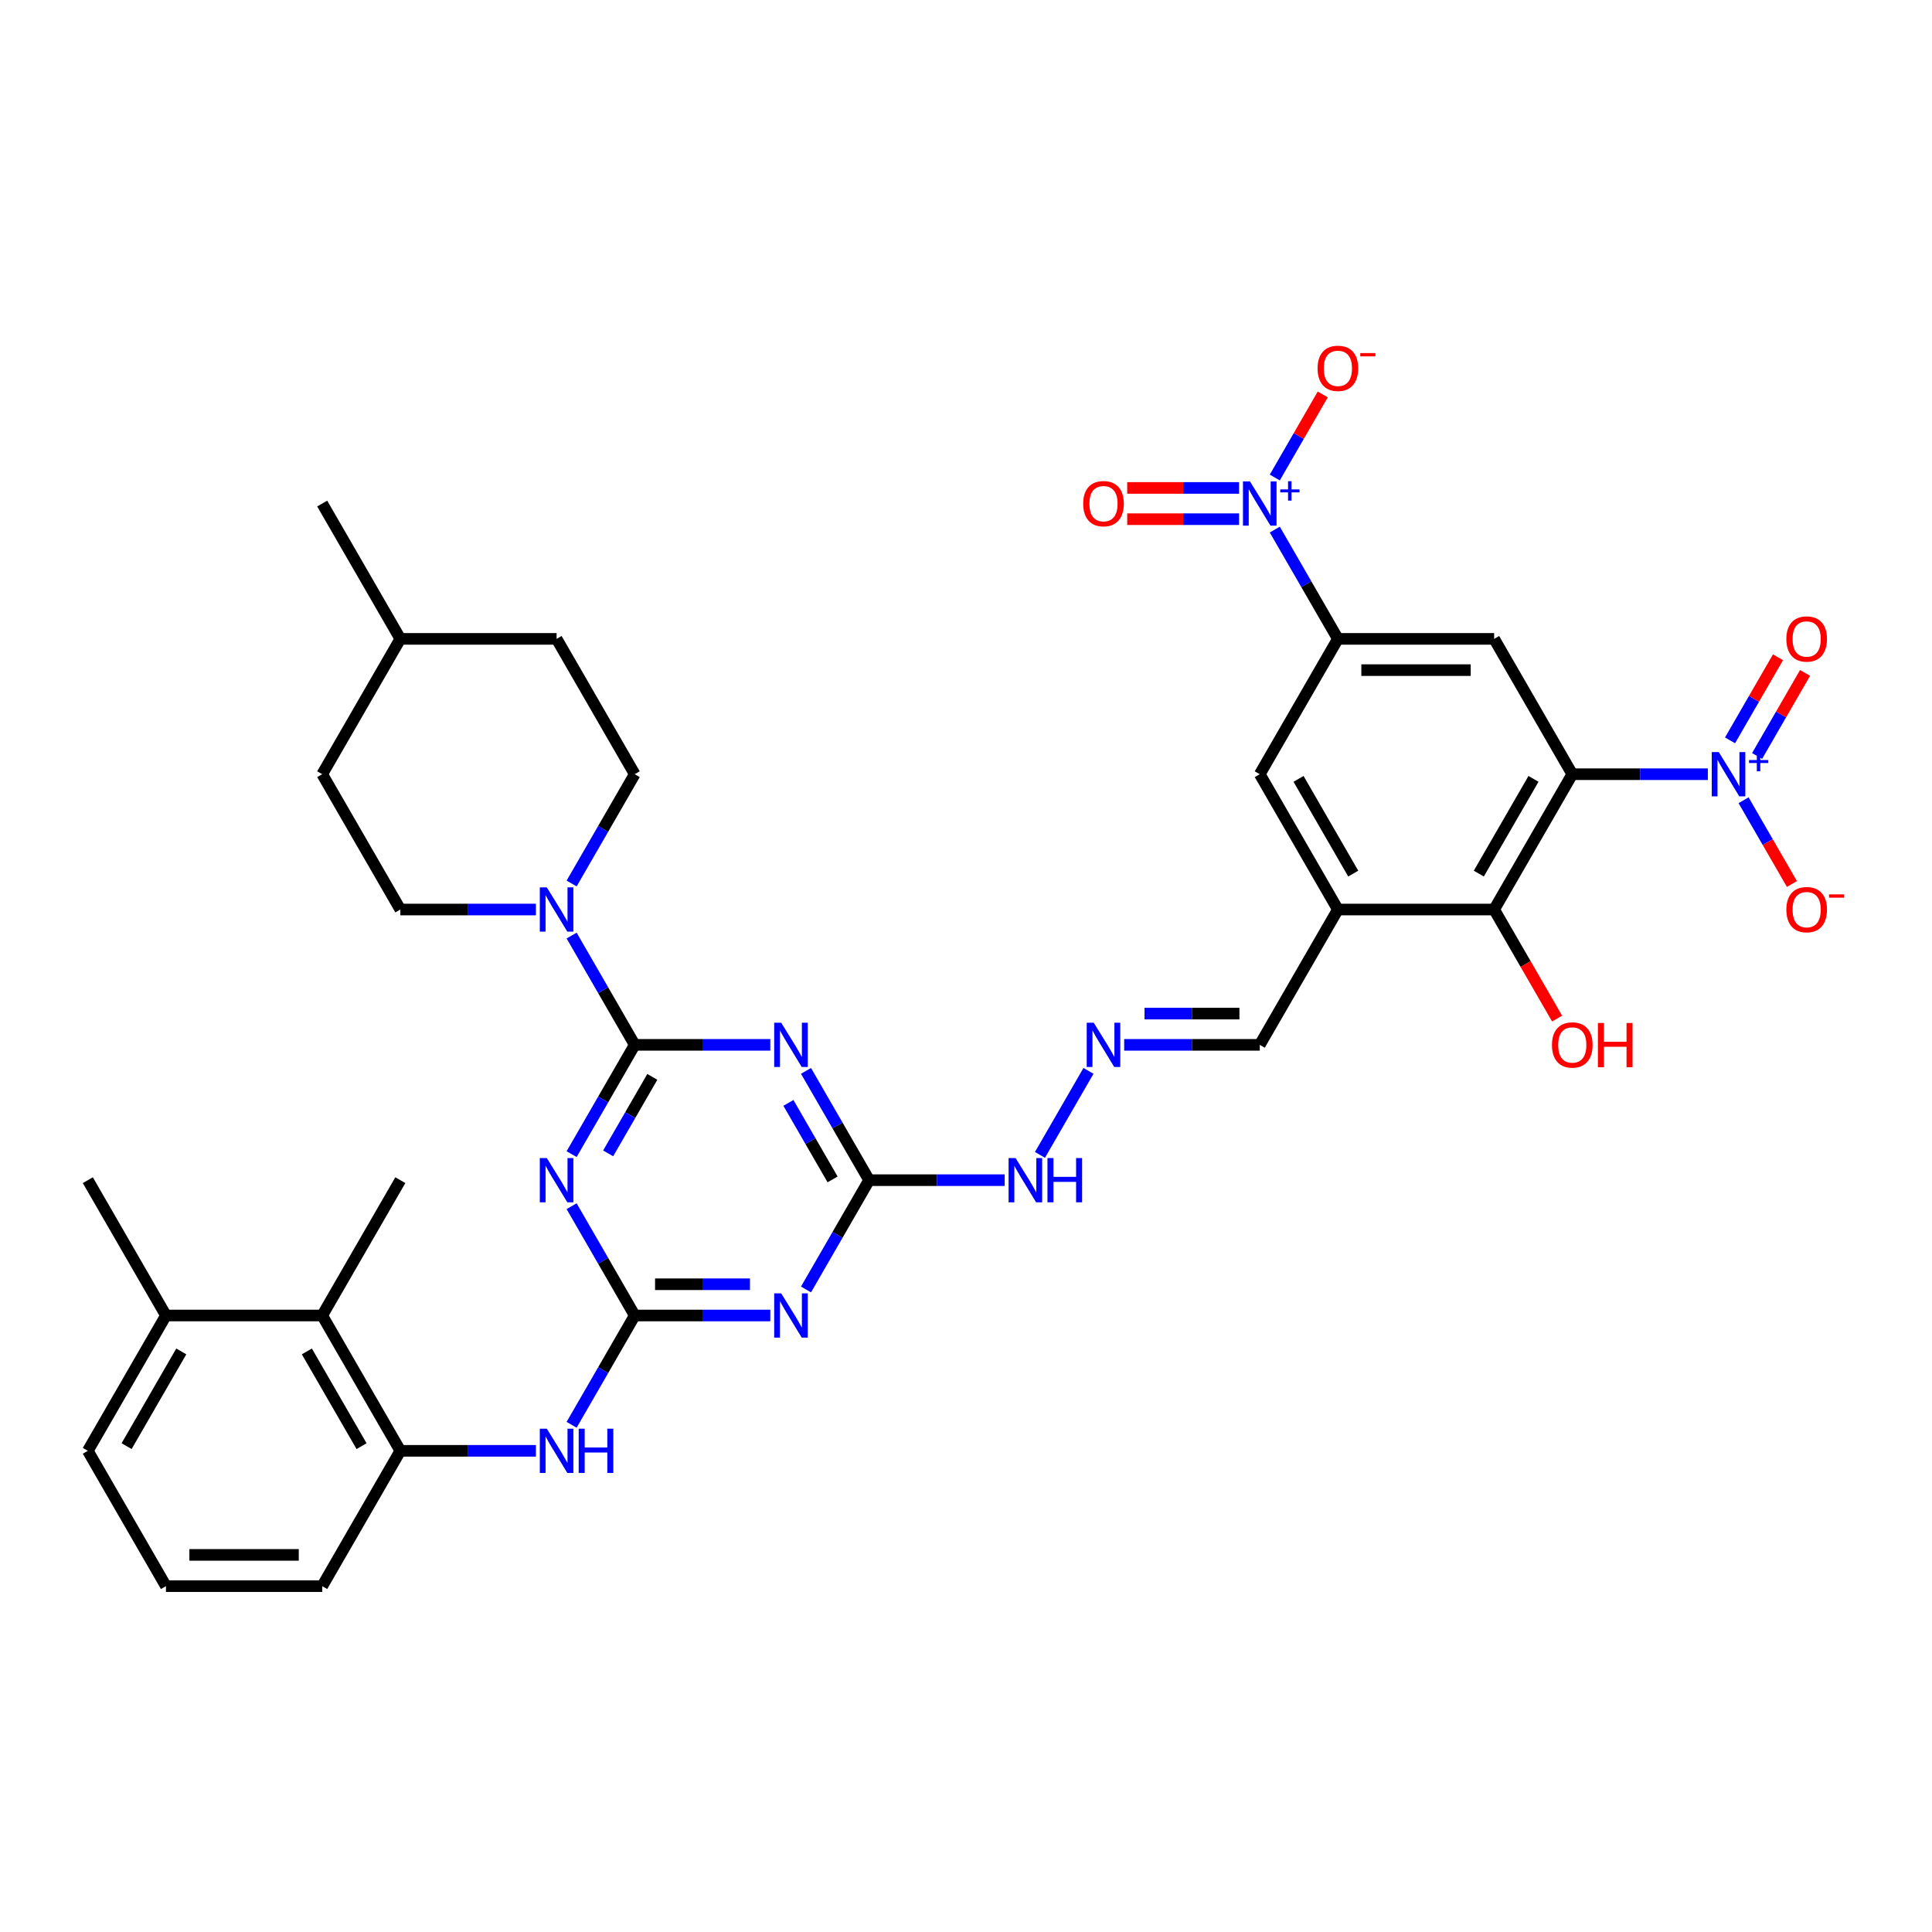 <?xml version='1.0' encoding='iso-8859-1'?>
<svg version='1.1' baseProfile='full'
              xmlns='http://www.w3.org/2000/svg'
                      xmlns:rdkit='http://www.rdkit.org/xml'
                      xmlns:xlink='http://www.w3.org/1999/xlink'
                  xml:space='preserve'
width='1000px' height='1000px' viewBox='0 0 1000 1000'>
<!-- END OF HEADER -->
<rect style='opacity:1.0;fill:#FFFFFF;stroke:none' width='1000' height='1000' x='0' y='0'> </rect>
<path class='bond-1' d='M 328.532,540.813 L 312.202,569.097' style='fill:none;fill-rule:evenodd;stroke:#000000;stroke-width:6px;stroke-linecap:butt;stroke-linejoin:miter;stroke-opacity:1' />
<path class='bond-1' d='M 312.202,569.097 L 295.872,597.382' style='fill:none;fill-rule:evenodd;stroke:#0000FF;stroke-width:6px;stroke-linecap:butt;stroke-linejoin:miter;stroke-opacity:1' />
<path class='bond-1' d='M 337.642,557.386 L 326.211,577.185' style='fill:none;fill-rule:evenodd;stroke:#000000;stroke-width:6px;stroke-linecap:butt;stroke-linejoin:miter;stroke-opacity:1' />
<path class='bond-1' d='M 326.211,577.185 L 314.78,596.984' style='fill:none;fill-rule:evenodd;stroke:#0000FF;stroke-width:6px;stroke-linecap:butt;stroke-linejoin:miter;stroke-opacity:1' />
<path class='bond-2' d='M 328.532,540.813 L 363.618,540.813' style='fill:none;fill-rule:evenodd;stroke:#000000;stroke-width:6px;stroke-linecap:butt;stroke-linejoin:miter;stroke-opacity:1' />
<path class='bond-2' d='M 363.618,540.813 L 398.703,540.813' style='fill:none;fill-rule:evenodd;stroke:#0000FF;stroke-width:6px;stroke-linecap:butt;stroke-linejoin:miter;stroke-opacity:1' />
<path class='bond-10' d='M 328.532,540.813 L 312.202,512.528' style='fill:none;fill-rule:evenodd;stroke:#000000;stroke-width:6px;stroke-linecap:butt;stroke-linejoin:miter;stroke-opacity:1' />
<path class='bond-10' d='M 312.202,512.528 L 295.872,484.244' style='fill:none;fill-rule:evenodd;stroke:#0000FF;stroke-width:6px;stroke-linecap:butt;stroke-linejoin:miter;stroke-opacity:1' />
<path class='bond-0' d='M 813.808,400.726 L 773.369,470.769' style='fill:none;fill-rule:evenodd;stroke:#000000;stroke-width:6px;stroke-linecap:butt;stroke-linejoin:miter;stroke-opacity:1' />
<path class='bond-0' d='M 793.734,403.144 L 765.426,452.175' style='fill:none;fill-rule:evenodd;stroke:#000000;stroke-width:6px;stroke-linecap:butt;stroke-linejoin:miter;stroke-opacity:1' />
<path class='bond-4' d='M 813.808,400.726 L 848.894,400.726' style='fill:none;fill-rule:evenodd;stroke:#000000;stroke-width:6px;stroke-linecap:butt;stroke-linejoin:miter;stroke-opacity:1' />
<path class='bond-4' d='M 848.894,400.726 L 883.979,400.726' style='fill:none;fill-rule:evenodd;stroke:#0000FF;stroke-width:6px;stroke-linecap:butt;stroke-linejoin:miter;stroke-opacity:1' />
<path class='bond-40' d='M 813.808,400.726 L 773.369,330.682' style='fill:none;fill-rule:evenodd;stroke:#000000;stroke-width:6px;stroke-linecap:butt;stroke-linejoin:miter;stroke-opacity:1' />
<path class='bond-3' d='M 295.872,624.331 L 312.202,652.615' style='fill:none;fill-rule:evenodd;stroke:#0000FF;stroke-width:6px;stroke-linecap:butt;stroke-linejoin:miter;stroke-opacity:1' />
<path class='bond-3' d='M 312.202,652.615 L 328.532,680.9' style='fill:none;fill-rule:evenodd;stroke:#000000;stroke-width:6px;stroke-linecap:butt;stroke-linejoin:miter;stroke-opacity:1' />
<path class='bond-7' d='M 417.191,554.287 L 433.521,582.572' style='fill:none;fill-rule:evenodd;stroke:#0000FF;stroke-width:6px;stroke-linecap:butt;stroke-linejoin:miter;stroke-opacity:1' />
<path class='bond-7' d='M 433.521,582.572 L 449.851,610.856' style='fill:none;fill-rule:evenodd;stroke:#000000;stroke-width:6px;stroke-linecap:butt;stroke-linejoin:miter;stroke-opacity:1' />
<path class='bond-7' d='M 408.081,570.861 L 419.512,590.66' style='fill:none;fill-rule:evenodd;stroke:#0000FF;stroke-width:6px;stroke-linecap:butt;stroke-linejoin:miter;stroke-opacity:1' />
<path class='bond-7' d='M 419.512,590.66 L 430.944,610.459' style='fill:none;fill-rule:evenodd;stroke:#000000;stroke-width:6px;stroke-linecap:butt;stroke-linejoin:miter;stroke-opacity:1' />
<path class='bond-13' d='M 328.532,680.9 L 312.202,709.184' style='fill:none;fill-rule:evenodd;stroke:#000000;stroke-width:6px;stroke-linecap:butt;stroke-linejoin:miter;stroke-opacity:1' />
<path class='bond-13' d='M 312.202,709.184 L 295.872,737.469' style='fill:none;fill-rule:evenodd;stroke:#0000FF;stroke-width:6px;stroke-linecap:butt;stroke-linejoin:miter;stroke-opacity:1' />
<path class='bond-37' d='M 328.532,680.9 L 363.618,680.9' style='fill:none;fill-rule:evenodd;stroke:#000000;stroke-width:6px;stroke-linecap:butt;stroke-linejoin:miter;stroke-opacity:1' />
<path class='bond-37' d='M 363.618,680.9 L 398.703,680.9' style='fill:none;fill-rule:evenodd;stroke:#0000FF;stroke-width:6px;stroke-linecap:butt;stroke-linejoin:miter;stroke-opacity:1' />
<path class='bond-37' d='M 339.058,664.724 L 363.618,664.724' style='fill:none;fill-rule:evenodd;stroke:#000000;stroke-width:6px;stroke-linecap:butt;stroke-linejoin:miter;stroke-opacity:1' />
<path class='bond-37' d='M 363.618,664.724 L 388.178,664.724' style='fill:none;fill-rule:evenodd;stroke:#0000FF;stroke-width:6px;stroke-linecap:butt;stroke-linejoin:miter;stroke-opacity:1' />
<path class='bond-18' d='M 902.467,414.2 L 914.982,435.877' style='fill:none;fill-rule:evenodd;stroke:#0000FF;stroke-width:6px;stroke-linecap:butt;stroke-linejoin:miter;stroke-opacity:1' />
<path class='bond-18' d='M 914.982,435.877 L 927.498,457.554' style='fill:none;fill-rule:evenodd;stroke:#FF0000;stroke-width:6px;stroke-linecap:butt;stroke-linejoin:miter;stroke-opacity:1' />
<path class='bond-20' d='M 909.471,391.295 L 921.884,369.796' style='fill:none;fill-rule:evenodd;stroke:#0000FF;stroke-width:6px;stroke-linecap:butt;stroke-linejoin:miter;stroke-opacity:1' />
<path class='bond-20' d='M 921.884,369.796 L 934.297,348.297' style='fill:none;fill-rule:evenodd;stroke:#FF0000;stroke-width:6px;stroke-linecap:butt;stroke-linejoin:miter;stroke-opacity:1' />
<path class='bond-20' d='M 895.463,383.207 L 907.875,361.708' style='fill:none;fill-rule:evenodd;stroke:#0000FF;stroke-width:6px;stroke-linecap:butt;stroke-linejoin:miter;stroke-opacity:1' />
<path class='bond-20' d='M 907.875,361.708 L 920.288,340.209' style='fill:none;fill-rule:evenodd;stroke:#FF0000;stroke-width:6px;stroke-linecap:butt;stroke-linejoin:miter;stroke-opacity:1' />
<path class='bond-5' d='M 417.191,667.425 L 433.521,639.141' style='fill:none;fill-rule:evenodd;stroke:#0000FF;stroke-width:6px;stroke-linecap:butt;stroke-linejoin:miter;stroke-opacity:1' />
<path class='bond-5' d='M 433.521,639.141 L 449.851,610.856' style='fill:none;fill-rule:evenodd;stroke:#000000;stroke-width:6px;stroke-linecap:butt;stroke-linejoin:miter;stroke-opacity:1' />
<path class='bond-6' d='M 659.829,274.113 L 676.159,302.398' style='fill:none;fill-rule:evenodd;stroke:#0000FF;stroke-width:6px;stroke-linecap:butt;stroke-linejoin:miter;stroke-opacity:1' />
<path class='bond-6' d='M 676.159,302.398 L 692.489,330.682' style='fill:none;fill-rule:evenodd;stroke:#000000;stroke-width:6px;stroke-linecap:butt;stroke-linejoin:miter;stroke-opacity:1' />
<path class='bond-19' d='M 659.829,247.164 L 672.242,225.665' style='fill:none;fill-rule:evenodd;stroke:#0000FF;stroke-width:6px;stroke-linecap:butt;stroke-linejoin:miter;stroke-opacity:1' />
<path class='bond-19' d='M 672.242,225.665 L 684.654,204.166' style='fill:none;fill-rule:evenodd;stroke:#FF0000;stroke-width:6px;stroke-linecap:butt;stroke-linejoin:miter;stroke-opacity:1' />
<path class='bond-21' d='M 641.341,252.551 L 612.39,252.551' style='fill:none;fill-rule:evenodd;stroke:#0000FF;stroke-width:6px;stroke-linecap:butt;stroke-linejoin:miter;stroke-opacity:1' />
<path class='bond-21' d='M 612.39,252.551 L 583.439,252.551' style='fill:none;fill-rule:evenodd;stroke:#FF0000;stroke-width:6px;stroke-linecap:butt;stroke-linejoin:miter;stroke-opacity:1' />
<path class='bond-21' d='M 641.341,268.726 L 612.39,268.726' style='fill:none;fill-rule:evenodd;stroke:#0000FF;stroke-width:6px;stroke-linecap:butt;stroke-linejoin:miter;stroke-opacity:1' />
<path class='bond-21' d='M 612.39,268.726 L 583.439,268.726' style='fill:none;fill-rule:evenodd;stroke:#FF0000;stroke-width:6px;stroke-linecap:butt;stroke-linejoin:miter;stroke-opacity:1' />
<path class='bond-22' d='M 449.851,610.856 L 484.937,610.856' style='fill:none;fill-rule:evenodd;stroke:#000000;stroke-width:6px;stroke-linecap:butt;stroke-linejoin:miter;stroke-opacity:1' />
<path class='bond-22' d='M 484.937,610.856 L 520.022,610.856' style='fill:none;fill-rule:evenodd;stroke:#0000FF;stroke-width:6px;stroke-linecap:butt;stroke-linejoin:miter;stroke-opacity:1' />
<path class='bond-8' d='M 773.369,330.682 L 692.489,330.682' style='fill:none;fill-rule:evenodd;stroke:#000000;stroke-width:6px;stroke-linecap:butt;stroke-linejoin:miter;stroke-opacity:1' />
<path class='bond-8' d='M 761.237,346.858 L 704.621,346.858' style='fill:none;fill-rule:evenodd;stroke:#000000;stroke-width:6px;stroke-linecap:butt;stroke-linejoin:miter;stroke-opacity:1' />
<path class='bond-9' d='M 692.489,330.682 L 652.05,400.726' style='fill:none;fill-rule:evenodd;stroke:#000000;stroke-width:6px;stroke-linecap:butt;stroke-linejoin:miter;stroke-opacity:1' />
<path class='bond-24' d='M 295.872,457.295 L 312.202,429.01' style='fill:none;fill-rule:evenodd;stroke:#0000FF;stroke-width:6px;stroke-linecap:butt;stroke-linejoin:miter;stroke-opacity:1' />
<path class='bond-24' d='M 312.202,429.01 L 328.532,400.726' style='fill:none;fill-rule:evenodd;stroke:#000000;stroke-width:6px;stroke-linecap:butt;stroke-linejoin:miter;stroke-opacity:1' />
<path class='bond-25' d='M 277.384,470.769 L 242.299,470.769' style='fill:none;fill-rule:evenodd;stroke:#0000FF;stroke-width:6px;stroke-linecap:butt;stroke-linejoin:miter;stroke-opacity:1' />
<path class='bond-25' d='M 242.299,470.769 L 207.213,470.769' style='fill:none;fill-rule:evenodd;stroke:#000000;stroke-width:6px;stroke-linecap:butt;stroke-linejoin:miter;stroke-opacity:1' />
<path class='bond-11' d='M 773.369,470.769 L 692.489,470.769' style='fill:none;fill-rule:evenodd;stroke:#000000;stroke-width:6px;stroke-linecap:butt;stroke-linejoin:miter;stroke-opacity:1' />
<path class='bond-27' d='M 773.369,470.769 L 789.661,498.989' style='fill:none;fill-rule:evenodd;stroke:#000000;stroke-width:6px;stroke-linecap:butt;stroke-linejoin:miter;stroke-opacity:1' />
<path class='bond-27' d='M 789.661,498.989 L 805.954,527.209' style='fill:none;fill-rule:evenodd;stroke:#FF0000;stroke-width:6px;stroke-linecap:butt;stroke-linejoin:miter;stroke-opacity:1' />
<path class='bond-12' d='M 692.489,470.769 L 652.05,540.813' style='fill:none;fill-rule:evenodd;stroke:#000000;stroke-width:6px;stroke-linecap:butt;stroke-linejoin:miter;stroke-opacity:1' />
<path class='bond-15' d='M 692.489,470.769 L 652.05,400.726' style='fill:none;fill-rule:evenodd;stroke:#000000;stroke-width:6px;stroke-linecap:butt;stroke-linejoin:miter;stroke-opacity:1' />
<path class='bond-15' d='M 700.432,452.175 L 672.124,403.144' style='fill:none;fill-rule:evenodd;stroke:#000000;stroke-width:6px;stroke-linecap:butt;stroke-linejoin:miter;stroke-opacity:1' />
<path class='bond-14' d='M 277.384,750.943 L 242.299,750.943' style='fill:none;fill-rule:evenodd;stroke:#0000FF;stroke-width:6px;stroke-linecap:butt;stroke-linejoin:miter;stroke-opacity:1' />
<path class='bond-14' d='M 242.299,750.943 L 207.213,750.943' style='fill:none;fill-rule:evenodd;stroke:#000000;stroke-width:6px;stroke-linecap:butt;stroke-linejoin:miter;stroke-opacity:1' />
<path class='bond-16' d='M 207.213,750.943 L 166.774,680.9' style='fill:none;fill-rule:evenodd;stroke:#000000;stroke-width:6px;stroke-linecap:butt;stroke-linejoin:miter;stroke-opacity:1' />
<path class='bond-16' d='M 187.139,748.525 L 158.831,699.494' style='fill:none;fill-rule:evenodd;stroke:#000000;stroke-width:6px;stroke-linecap:butt;stroke-linejoin:miter;stroke-opacity:1' />
<path class='bond-30' d='M 207.213,750.943 L 166.774,820.987' style='fill:none;fill-rule:evenodd;stroke:#000000;stroke-width:6px;stroke-linecap:butt;stroke-linejoin:miter;stroke-opacity:1' />
<path class='bond-26' d='M 166.774,680.9 L 85.894,680.9' style='fill:none;fill-rule:evenodd;stroke:#000000;stroke-width:6px;stroke-linecap:butt;stroke-linejoin:miter;stroke-opacity:1' />
<path class='bond-33' d='M 166.774,680.9 L 207.213,610.856' style='fill:none;fill-rule:evenodd;stroke:#000000;stroke-width:6px;stroke-linecap:butt;stroke-linejoin:miter;stroke-opacity:1' />
<path class='bond-17' d='M 563.391,554.287 L 538.286,597.771' style='fill:none;fill-rule:evenodd;stroke:#0000FF;stroke-width:6px;stroke-linecap:butt;stroke-linejoin:miter;stroke-opacity:1' />
<path class='bond-23' d='M 581.879,540.813 L 616.964,540.813' style='fill:none;fill-rule:evenodd;stroke:#0000FF;stroke-width:6px;stroke-linecap:butt;stroke-linejoin:miter;stroke-opacity:1' />
<path class='bond-23' d='M 616.964,540.813 L 652.05,540.813' style='fill:none;fill-rule:evenodd;stroke:#000000;stroke-width:6px;stroke-linecap:butt;stroke-linejoin:miter;stroke-opacity:1' />
<path class='bond-23' d='M 592.404,524.637 L 616.964,524.637' style='fill:none;fill-rule:evenodd;stroke:#0000FF;stroke-width:6px;stroke-linecap:butt;stroke-linejoin:miter;stroke-opacity:1' />
<path class='bond-23' d='M 616.964,524.637 L 641.524,524.637' style='fill:none;fill-rule:evenodd;stroke:#000000;stroke-width:6px;stroke-linecap:butt;stroke-linejoin:miter;stroke-opacity:1' />
<path class='bond-28' d='M 328.532,400.726 L 288.093,330.682' style='fill:none;fill-rule:evenodd;stroke:#000000;stroke-width:6px;stroke-linecap:butt;stroke-linejoin:miter;stroke-opacity:1' />
<path class='bond-29' d='M 207.213,470.769 L 166.774,400.726' style='fill:none;fill-rule:evenodd;stroke:#000000;stroke-width:6px;stroke-linecap:butt;stroke-linejoin:miter;stroke-opacity:1' />
<path class='bond-35' d='M 85.894,680.9 L 45.455,610.856' style='fill:none;fill-rule:evenodd;stroke:#000000;stroke-width:6px;stroke-linecap:butt;stroke-linejoin:miter;stroke-opacity:1' />
<path class='bond-39' d='M 85.894,680.9 L 45.455,750.943' style='fill:none;fill-rule:evenodd;stroke:#000000;stroke-width:6px;stroke-linecap:butt;stroke-linejoin:miter;stroke-opacity:1' />
<path class='bond-39' d='M 93.837,699.494 L 65.529,748.525' style='fill:none;fill-rule:evenodd;stroke:#000000;stroke-width:6px;stroke-linecap:butt;stroke-linejoin:miter;stroke-opacity:1' />
<path class='bond-38' d='M 288.093,330.682 L 207.213,330.682' style='fill:none;fill-rule:evenodd;stroke:#000000;stroke-width:6px;stroke-linecap:butt;stroke-linejoin:miter;stroke-opacity:1' />
<path class='bond-31' d='M 166.774,400.726 L 207.213,330.682' style='fill:none;fill-rule:evenodd;stroke:#000000;stroke-width:6px;stroke-linecap:butt;stroke-linejoin:miter;stroke-opacity:1' />
<path class='bond-32' d='M 166.774,820.987 L 85.894,820.987' style='fill:none;fill-rule:evenodd;stroke:#000000;stroke-width:6px;stroke-linecap:butt;stroke-linejoin:miter;stroke-opacity:1' />
<path class='bond-32' d='M 154.642,804.811 L 98.026,804.811' style='fill:none;fill-rule:evenodd;stroke:#000000;stroke-width:6px;stroke-linecap:butt;stroke-linejoin:miter;stroke-opacity:1' />
<path class='bond-36' d='M 207.213,330.682 L 166.774,260.638' style='fill:none;fill-rule:evenodd;stroke:#000000;stroke-width:6px;stroke-linecap:butt;stroke-linejoin:miter;stroke-opacity:1' />
<path class='bond-34' d='M 85.894,820.987 L 45.455,750.943' style='fill:none;fill-rule:evenodd;stroke:#000000;stroke-width:6px;stroke-linecap:butt;stroke-linejoin:miter;stroke-opacity:1' />
<path  class='atom-2' d='M 283.03 599.404
L 290.535 611.536
Q 291.279 612.733, 292.476 614.9
Q 293.673 617.068, 293.738 617.197
L 293.738 599.404
L 296.779 599.404
L 296.779 622.309
L 293.641 622.309
L 285.585 609.045
Q 284.647 607.492, 283.644 605.712
Q 282.674 603.933, 282.382 603.383
L 282.382 622.309
L 279.406 622.309
L 279.406 599.404
L 283.03 599.404
' fill='#0000FF'/>
<path  class='atom-3' d='M 404.349 529.36
L 411.854 541.492
Q 412.598 542.689, 413.795 544.857
Q 414.992 547.024, 415.057 547.154
L 415.057 529.36
L 418.098 529.36
L 418.098 552.265
L 414.96 552.265
L 406.904 539.001
Q 405.966 537.448, 404.963 535.669
Q 403.993 533.889, 403.701 533.339
L 403.701 552.265
L 400.725 552.265
L 400.725 529.36
L 404.349 529.36
' fill='#0000FF'/>
<path  class='atom-5' d='M 889.625 389.273
L 897.13 401.405
Q 897.874 402.602, 899.071 404.77
Q 900.268 406.937, 900.333 407.067
L 900.333 389.273
L 903.374 389.273
L 903.374 412.178
L 900.236 412.178
L 892.18 398.914
Q 891.242 397.361, 890.239 395.582
Q 889.269 393.802, 888.978 393.252
L 888.978 412.178
L 886.001 412.178
L 886.001 389.273
L 889.625 389.273
' fill='#0000FF'/>
<path  class='atom-5' d='M 905.296 393.402
L 909.331 393.402
L 909.331 389.153
L 911.125 389.153
L 911.125 393.402
L 915.267 393.402
L 915.267 394.939
L 911.125 394.939
L 911.125 399.21
L 909.331 399.21
L 909.331 394.939
L 905.296 394.939
L 905.296 393.402
' fill='#0000FF'/>
<path  class='atom-6' d='M 404.349 669.447
L 411.854 681.579
Q 412.598 682.776, 413.795 684.944
Q 414.992 687.111, 415.057 687.241
L 415.057 669.447
L 418.098 669.447
L 418.098 692.352
L 414.96 692.352
L 406.904 679.088
Q 405.966 677.535, 404.963 675.756
Q 403.993 673.977, 403.701 673.427
L 403.701 692.352
L 400.725 692.352
L 400.725 669.447
L 404.349 669.447
' fill='#0000FF'/>
<path  class='atom-7' d='M 646.987 249.186
L 654.492 261.318
Q 655.236 262.515, 656.433 264.682
Q 657.63 266.85, 657.695 266.979
L 657.695 249.186
L 660.736 249.186
L 660.736 272.091
L 657.598 272.091
L 649.542 258.827
Q 648.604 257.274, 647.601 255.495
Q 646.631 253.715, 646.34 253.165
L 646.34 272.091
L 643.363 272.091
L 643.363 249.186
L 646.987 249.186
' fill='#0000FF'/>
<path  class='atom-7' d='M 662.658 253.315
L 666.693 253.315
L 666.693 249.066
L 668.487 249.066
L 668.487 253.315
L 672.629 253.315
L 672.629 254.852
L 668.487 254.852
L 668.487 259.122
L 666.693 259.122
L 666.693 254.852
L 662.658 254.852
L 662.658 253.315
' fill='#0000FF'/>
<path  class='atom-11' d='M 283.03 459.317
L 290.535 471.449
Q 291.279 472.646, 292.476 474.813
Q 293.673 476.981, 293.738 477.11
L 293.738 459.317
L 296.779 459.317
L 296.779 482.222
L 293.641 482.222
L 285.585 468.957
Q 284.647 467.405, 283.644 465.625
Q 282.674 463.846, 282.382 463.296
L 282.382 482.222
L 279.406 482.222
L 279.406 459.317
L 283.03 459.317
' fill='#0000FF'/>
<path  class='atom-14' d='M 283.03 739.491
L 290.535 751.623
Q 291.279 752.82, 292.476 754.987
Q 293.673 757.155, 293.738 757.284
L 293.738 739.491
L 296.779 739.491
L 296.779 762.396
L 293.641 762.396
L 285.585 749.132
Q 284.647 747.579, 283.644 745.8
Q 282.674 744.02, 282.382 743.47
L 282.382 762.396
L 279.406 762.396
L 279.406 739.491
L 283.03 739.491
' fill='#0000FF'/>
<path  class='atom-14' d='M 299.529 739.491
L 302.635 739.491
L 302.635 749.229
L 314.346 749.229
L 314.346 739.491
L 317.452 739.491
L 317.452 762.396
L 314.346 762.396
L 314.346 751.817
L 302.635 751.817
L 302.635 762.396
L 299.529 762.396
L 299.529 739.491
' fill='#0000FF'/>
<path  class='atom-18' d='M 566.107 529.36
L 573.613 541.492
Q 574.357 542.689, 575.554 544.857
Q 576.751 547.024, 576.816 547.154
L 576.816 529.36
L 579.857 529.36
L 579.857 552.265
L 576.719 552.265
L 568.663 539.001
Q 567.725 537.448, 566.722 535.669
Q 565.751 533.889, 565.46 533.339
L 565.46 552.265
L 562.484 552.265
L 562.484 529.36
L 566.107 529.36
' fill='#0000FF'/>
<path  class='atom-19' d='M 924.613 470.834
Q 924.613 465.334, 927.331 462.261
Q 930.048 459.187, 935.127 459.187
Q 940.207 459.187, 942.924 462.261
Q 945.642 465.334, 945.642 470.834
Q 945.642 476.398, 942.892 479.569
Q 940.142 482.707, 935.127 482.707
Q 930.08 482.707, 927.331 479.569
Q 924.613 476.431, 924.613 470.834
M 935.127 480.119
Q 938.621 480.119, 940.498 477.79
Q 942.406 475.428, 942.406 470.834
Q 942.406 466.337, 940.498 464.072
Q 938.621 461.775, 935.127 461.775
Q 931.633 461.775, 929.725 464.04
Q 927.848 466.305, 927.848 470.834
Q 927.848 475.46, 929.725 477.79
Q 931.633 480.119, 935.127 480.119
' fill='#FF0000'/>
<path  class='atom-19' d='M 946.709 462.926
L 954.545 462.926
L 954.545 464.634
L 946.709 464.634
L 946.709 462.926
' fill='#FF0000'/>
<path  class='atom-20' d='M 681.975 190.66
Q 681.975 185.16, 684.693 182.086
Q 687.41 179.013, 692.489 179.013
Q 697.568 179.013, 700.286 182.086
Q 703.004 185.16, 703.004 190.66
Q 703.004 196.224, 700.254 199.395
Q 697.504 202.533, 692.489 202.533
Q 687.442 202.533, 684.693 199.395
Q 681.975 196.256, 681.975 190.66
M 692.489 199.945
Q 695.983 199.945, 697.86 197.615
Q 699.768 195.254, 699.768 190.66
Q 699.768 186.163, 697.86 183.898
Q 695.983 181.601, 692.489 181.601
Q 688.995 181.601, 687.087 183.866
Q 685.21 186.13, 685.21 190.66
Q 685.21 195.286, 687.087 197.615
Q 688.995 199.945, 692.489 199.945
' fill='#FF0000'/>
<path  class='atom-20' d='M 704.071 182.752
L 711.907 182.752
L 711.907 184.46
L 704.071 184.46
L 704.071 182.752
' fill='#FF0000'/>
<path  class='atom-21' d='M 924.613 330.747
Q 924.613 325.247, 927.331 322.174
Q 930.048 319.1, 935.127 319.1
Q 940.207 319.1, 942.924 322.174
Q 945.642 325.247, 945.642 330.747
Q 945.642 336.311, 942.892 339.482
Q 940.142 342.62, 935.127 342.62
Q 930.08 342.62, 927.331 339.482
Q 924.613 336.344, 924.613 330.747
M 935.127 340.032
Q 938.621 340.032, 940.498 337.702
Q 942.406 335.341, 942.406 330.747
Q 942.406 326.25, 940.498 323.985
Q 938.621 321.688, 935.127 321.688
Q 931.633 321.688, 929.725 323.953
Q 927.848 326.218, 927.848 330.747
Q 927.848 335.373, 929.725 337.702
Q 931.633 340.032, 935.127 340.032
' fill='#FF0000'/>
<path  class='atom-22' d='M 560.656 260.703
Q 560.656 255.203, 563.373 252.13
Q 566.091 249.057, 571.17 249.057
Q 576.249 249.057, 578.967 252.13
Q 581.685 255.203, 581.685 260.703
Q 581.685 266.268, 578.935 269.438
Q 576.185 272.576, 571.17 272.576
Q 566.123 272.576, 563.373 269.438
Q 560.656 266.3, 560.656 260.703
M 571.17 269.988
Q 574.664 269.988, 576.541 267.659
Q 578.449 265.297, 578.449 260.703
Q 578.449 256.206, 576.541 253.942
Q 574.664 251.645, 571.17 251.645
Q 567.676 251.645, 565.768 253.909
Q 563.891 256.174, 563.891 260.703
Q 563.891 265.329, 565.768 267.659
Q 567.676 269.988, 571.17 269.988
' fill='#FF0000'/>
<path  class='atom-23' d='M 525.668 599.404
L 533.173 611.536
Q 533.917 612.733, 535.114 614.9
Q 536.311 617.068, 536.376 617.197
L 536.376 599.404
L 539.417 599.404
L 539.417 622.309
L 536.279 622.309
L 528.223 609.045
Q 527.285 607.492, 526.282 605.712
Q 525.312 603.933, 525.021 603.383
L 525.021 622.309
L 522.044 622.309
L 522.044 599.404
L 525.668 599.404
' fill='#0000FF'/>
<path  class='atom-23' d='M 542.167 599.404
L 545.273 599.404
L 545.273 609.142
L 556.984 609.142
L 556.984 599.404
L 560.09 599.404
L 560.09 622.309
L 556.984 622.309
L 556.984 611.73
L 545.273 611.73
L 545.273 622.309
L 542.167 622.309
L 542.167 599.404
' fill='#0000FF'/>
<path  class='atom-28' d='M 803.294 540.877
Q 803.294 535.378, 806.012 532.304
Q 808.729 529.231, 813.808 529.231
Q 818.888 529.231, 821.605 532.304
Q 824.323 535.378, 824.323 540.877
Q 824.323 546.442, 821.573 549.612
Q 818.823 552.751, 813.808 552.751
Q 808.761 552.751, 806.012 549.612
Q 803.294 546.474, 803.294 540.877
M 813.808 550.162
Q 817.302 550.162, 819.179 547.833
Q 821.087 545.471, 821.087 540.877
Q 821.087 536.381, 819.179 534.116
Q 817.302 531.819, 813.808 531.819
Q 810.314 531.819, 808.406 534.084
Q 806.529 536.348, 806.529 540.877
Q 806.529 545.504, 808.406 547.833
Q 810.314 550.162, 813.808 550.162
' fill='#FF0000'/>
<path  class='atom-28' d='M 827.072 529.49
L 830.178 529.49
L 830.178 539.228
L 841.89 539.228
L 841.89 529.49
L 844.995 529.49
L 844.995 552.395
L 841.89 552.395
L 841.89 541.816
L 830.178 541.816
L 830.178 552.395
L 827.072 552.395
L 827.072 529.49
' fill='#FF0000'/>
</svg>
